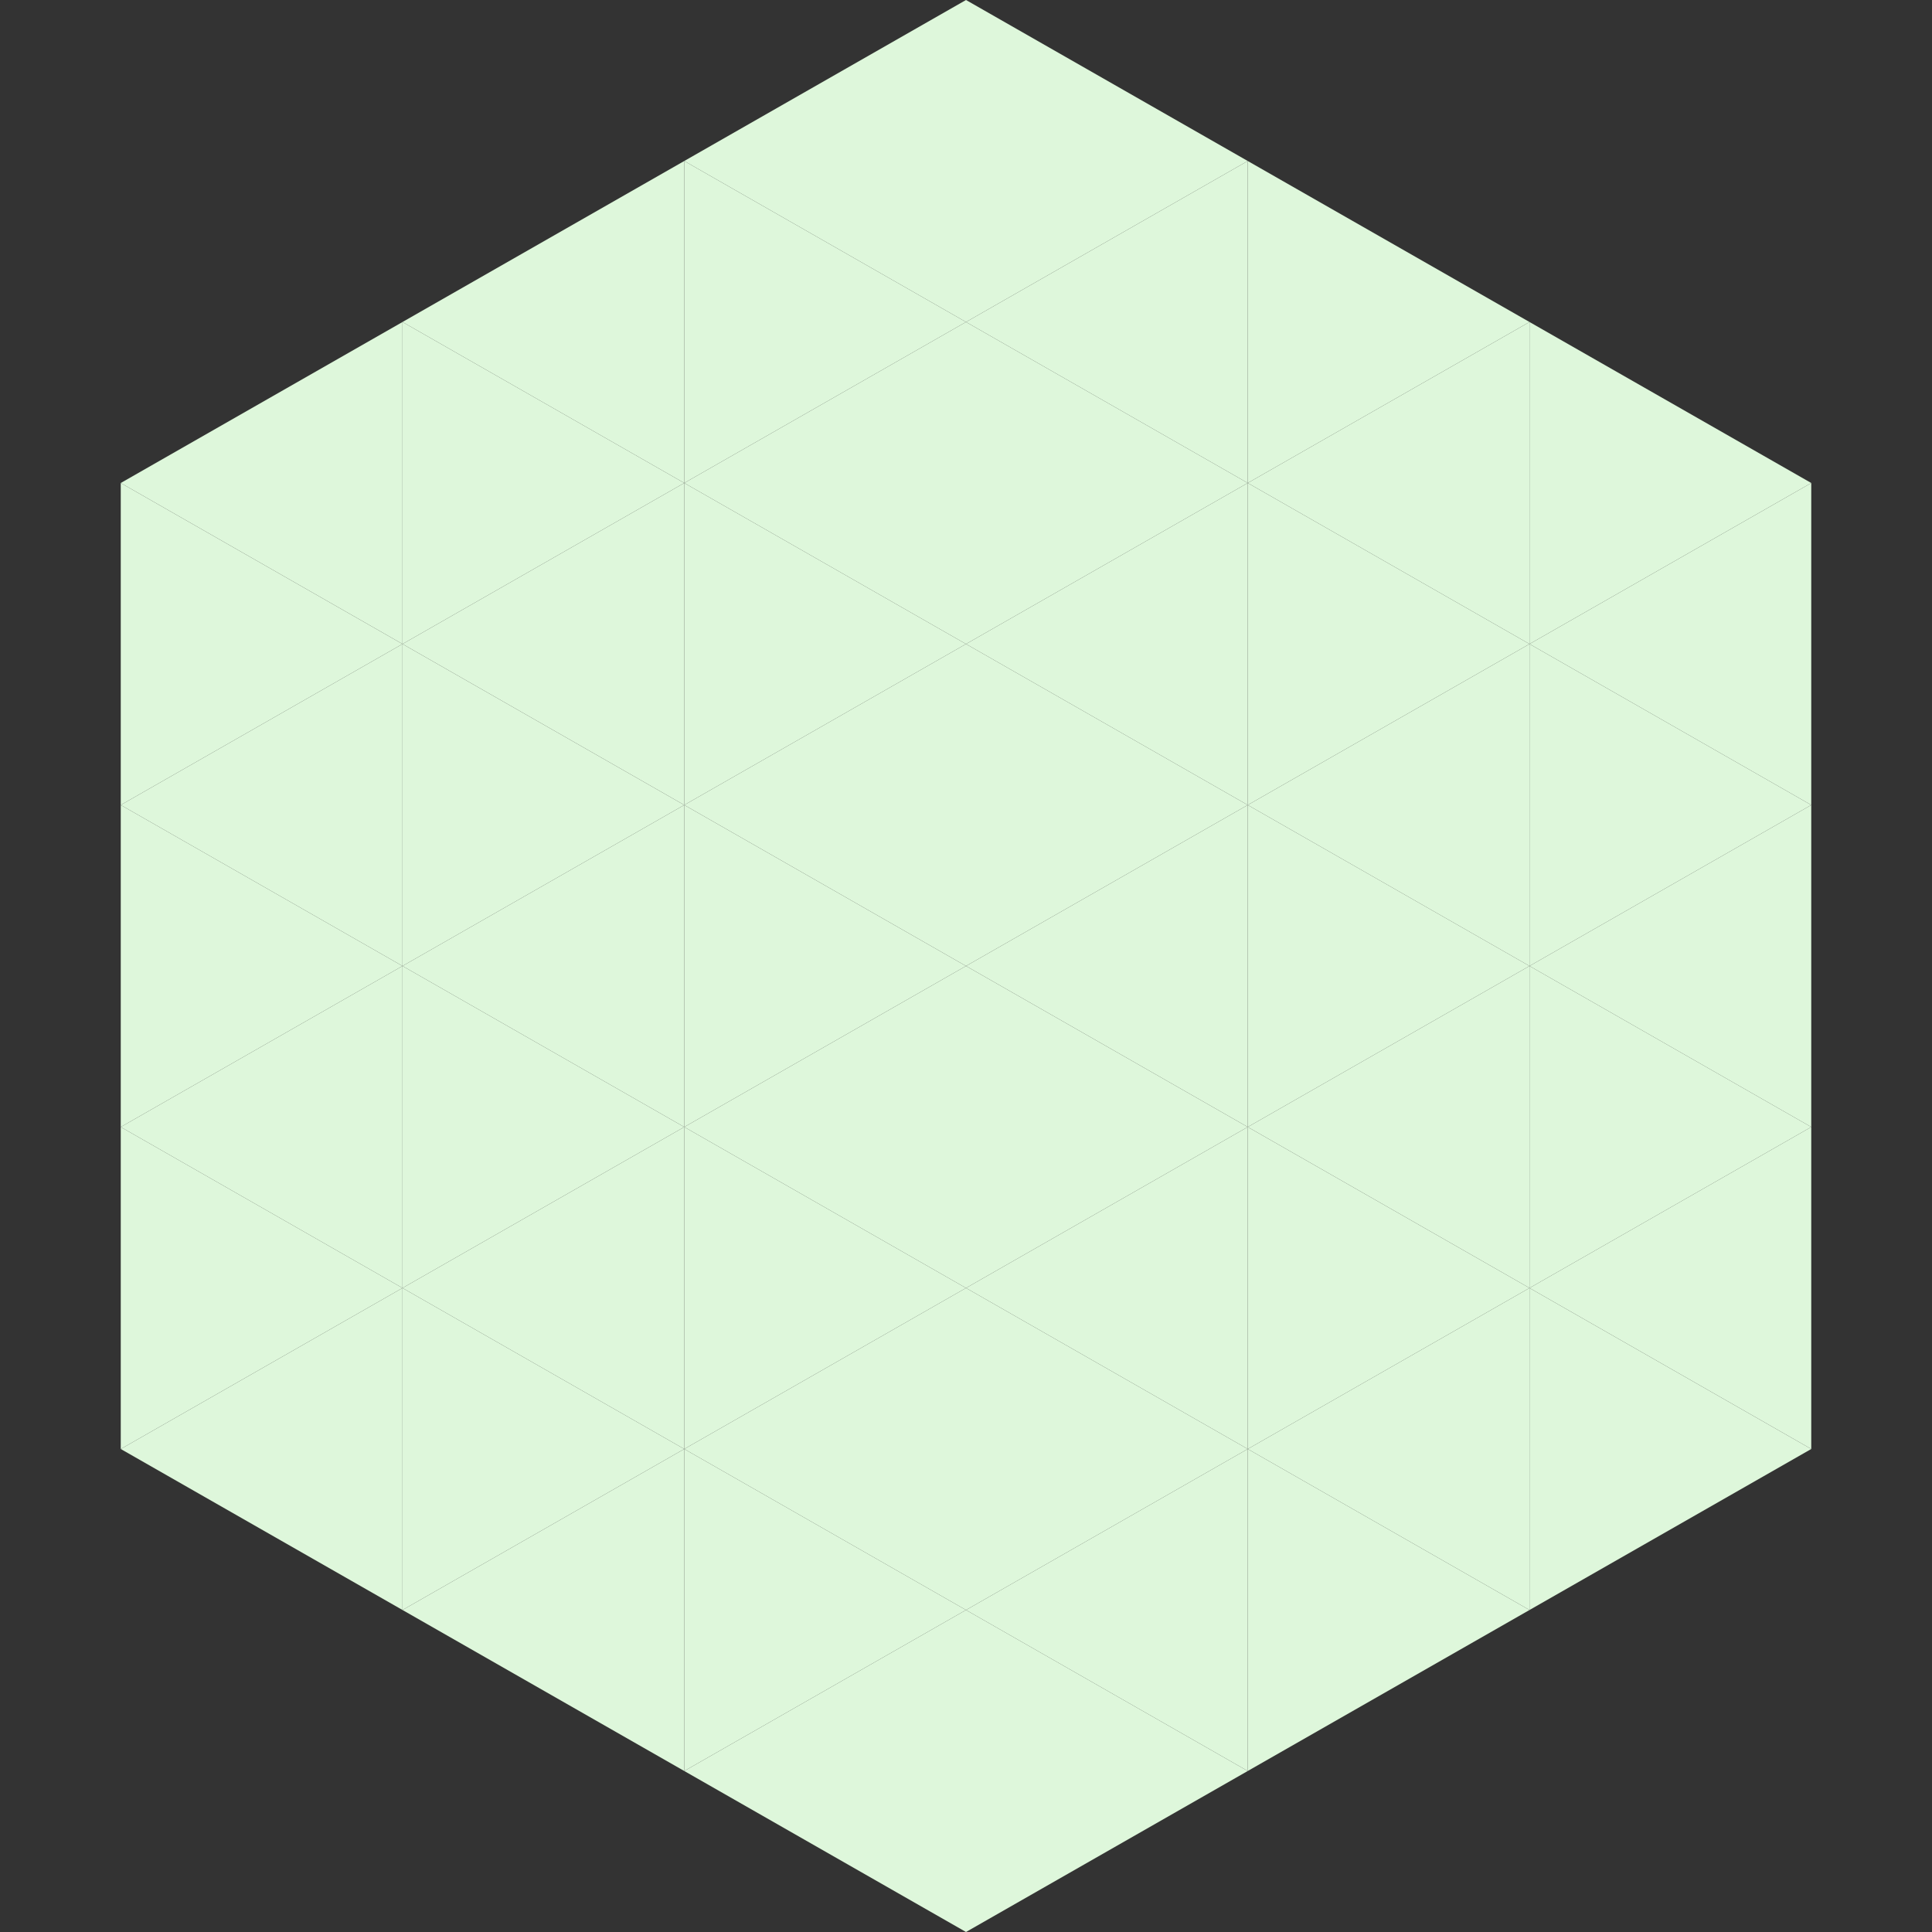 <?xml version="1.0"?>
<!-- Generated by SVGo -->
<svg width="240" height="240"
     xmlns="http://www.w3.org/2000/svg"
     xmlns:xlink="http://www.w3.org/1999/xlink">
<rect width="100%" height="100%" fill="#333333" stroke="none"/>
<polygon points="50,40 15,60 50,80" style="fill:rgb(222,247,219)" />
<polygon points="190,40 225,60 190,80" style="fill:rgb(222,247,219)" />
<polygon points="15,60 50,80 15,100" style="fill:rgb(222,247,219)" />
<polygon points="225,60 190,80 225,100" style="fill:rgb(222,247,219)" />
<polygon points="50,80 15,100 50,120" style="fill:rgb(222,247,219)" />
<polygon points="190,80 225,100 190,120" style="fill:rgb(222,247,219)" />
<polygon points="15,100 50,120 15,140" style="fill:rgb(222,247,219)" />
<polygon points="225,100 190,120 225,140" style="fill:rgb(222,247,219)" />
<polygon points="50,120 15,140 50,160" style="fill:rgb(222,247,219)" />
<polygon points="190,120 225,140 190,160" style="fill:rgb(222,247,219)" />
<polygon points="15,140 50,160 15,180" style="fill:rgb(222,247,219)" />
<polygon points="225,140 190,160 225,180" style="fill:rgb(222,247,219)" />
<polygon points="50,160 15,180 50,200" style="fill:rgb(222,247,219)" />
<polygon points="190,160 225,180 190,200" style="fill:rgb(222,247,219)" />
<polygon points="15,180 50,200 15,220" style="fill:rgb(255,255,255); fill-opacity:0" />
<polygon points="225,180 190,200 225,220" style="fill:rgb(255,255,255); fill-opacity:0" />
<polygon points="50,0 85,20 50,40" style="fill:rgb(255,255,255); fill-opacity:0" />
<polygon points="190,0 155,20 190,40" style="fill:rgb(255,255,255); fill-opacity:0" />
<polygon points="85,20 50,40 85,60" style="fill:rgb(222,247,219)" />
<polygon points="155,20 190,40 155,60" style="fill:rgb(222,247,219)" />
<polygon points="50,40 85,60 50,80" style="fill:rgb(222,247,219)" />
<polygon points="190,40 155,60 190,80" style="fill:rgb(222,247,219)" />
<polygon points="85,60 50,80 85,100" style="fill:rgb(222,247,219)" />
<polygon points="155,60 190,80 155,100" style="fill:rgb(222,247,219)" />
<polygon points="50,80 85,100 50,120" style="fill:rgb(222,247,219)" />
<polygon points="190,80 155,100 190,120" style="fill:rgb(222,247,219)" />
<polygon points="85,100 50,120 85,140" style="fill:rgb(222,247,219)" />
<polygon points="155,100 190,120 155,140" style="fill:rgb(222,247,219)" />
<polygon points="50,120 85,140 50,160" style="fill:rgb(222,247,219)" />
<polygon points="190,120 155,140 190,160" style="fill:rgb(222,247,219)" />
<polygon points="85,140 50,160 85,180" style="fill:rgb(222,247,219)" />
<polygon points="155,140 190,160 155,180" style="fill:rgb(222,247,219)" />
<polygon points="50,160 85,180 50,200" style="fill:rgb(222,247,219)" />
<polygon points="190,160 155,180 190,200" style="fill:rgb(222,247,219)" />
<polygon points="85,180 50,200 85,220" style="fill:rgb(222,247,219)" />
<polygon points="155,180 190,200 155,220" style="fill:rgb(222,247,219)" />
<polygon points="120,0 85,20 120,40" style="fill:rgb(222,247,219)" />
<polygon points="120,0 155,20 120,40" style="fill:rgb(222,247,219)" />
<polygon points="85,20 120,40 85,60" style="fill:rgb(222,247,219)" />
<polygon points="155,20 120,40 155,60" style="fill:rgb(222,247,219)" />
<polygon points="120,40 85,60 120,80" style="fill:rgb(222,247,219)" />
<polygon points="120,40 155,60 120,80" style="fill:rgb(222,247,219)" />
<polygon points="85,60 120,80 85,100" style="fill:rgb(222,247,219)" />
<polygon points="155,60 120,80 155,100" style="fill:rgb(222,247,219)" />
<polygon points="120,80 85,100 120,120" style="fill:rgb(222,247,219)" />
<polygon points="120,80 155,100 120,120" style="fill:rgb(222,247,219)" />
<polygon points="85,100 120,120 85,140" style="fill:rgb(222,247,219)" />
<polygon points="155,100 120,120 155,140" style="fill:rgb(222,247,219)" />
<polygon points="120,120 85,140 120,160" style="fill:rgb(222,247,219)" />
<polygon points="120,120 155,140 120,160" style="fill:rgb(222,247,219)" />
<polygon points="85,140 120,160 85,180" style="fill:rgb(222,247,219)" />
<polygon points="155,140 120,160 155,180" style="fill:rgb(222,247,219)" />
<polygon points="120,160 85,180 120,200" style="fill:rgb(222,247,219)" />
<polygon points="120,160 155,180 120,200" style="fill:rgb(222,247,219)" />
<polygon points="85,180 120,200 85,220" style="fill:rgb(222,247,219)" />
<polygon points="155,180 120,200 155,220" style="fill:rgb(222,247,219)" />
<polygon points="120,200 85,220 120,240" style="fill:rgb(222,247,219)" />
<polygon points="120,200 155,220 120,240" style="fill:rgb(222,247,219)" />
<polygon points="85,220 120,240 85,260" style="fill:rgb(255,255,255); fill-opacity:0" />
<polygon points="155,220 120,240 155,260" style="fill:rgb(255,255,255); fill-opacity:0" />
</svg>
